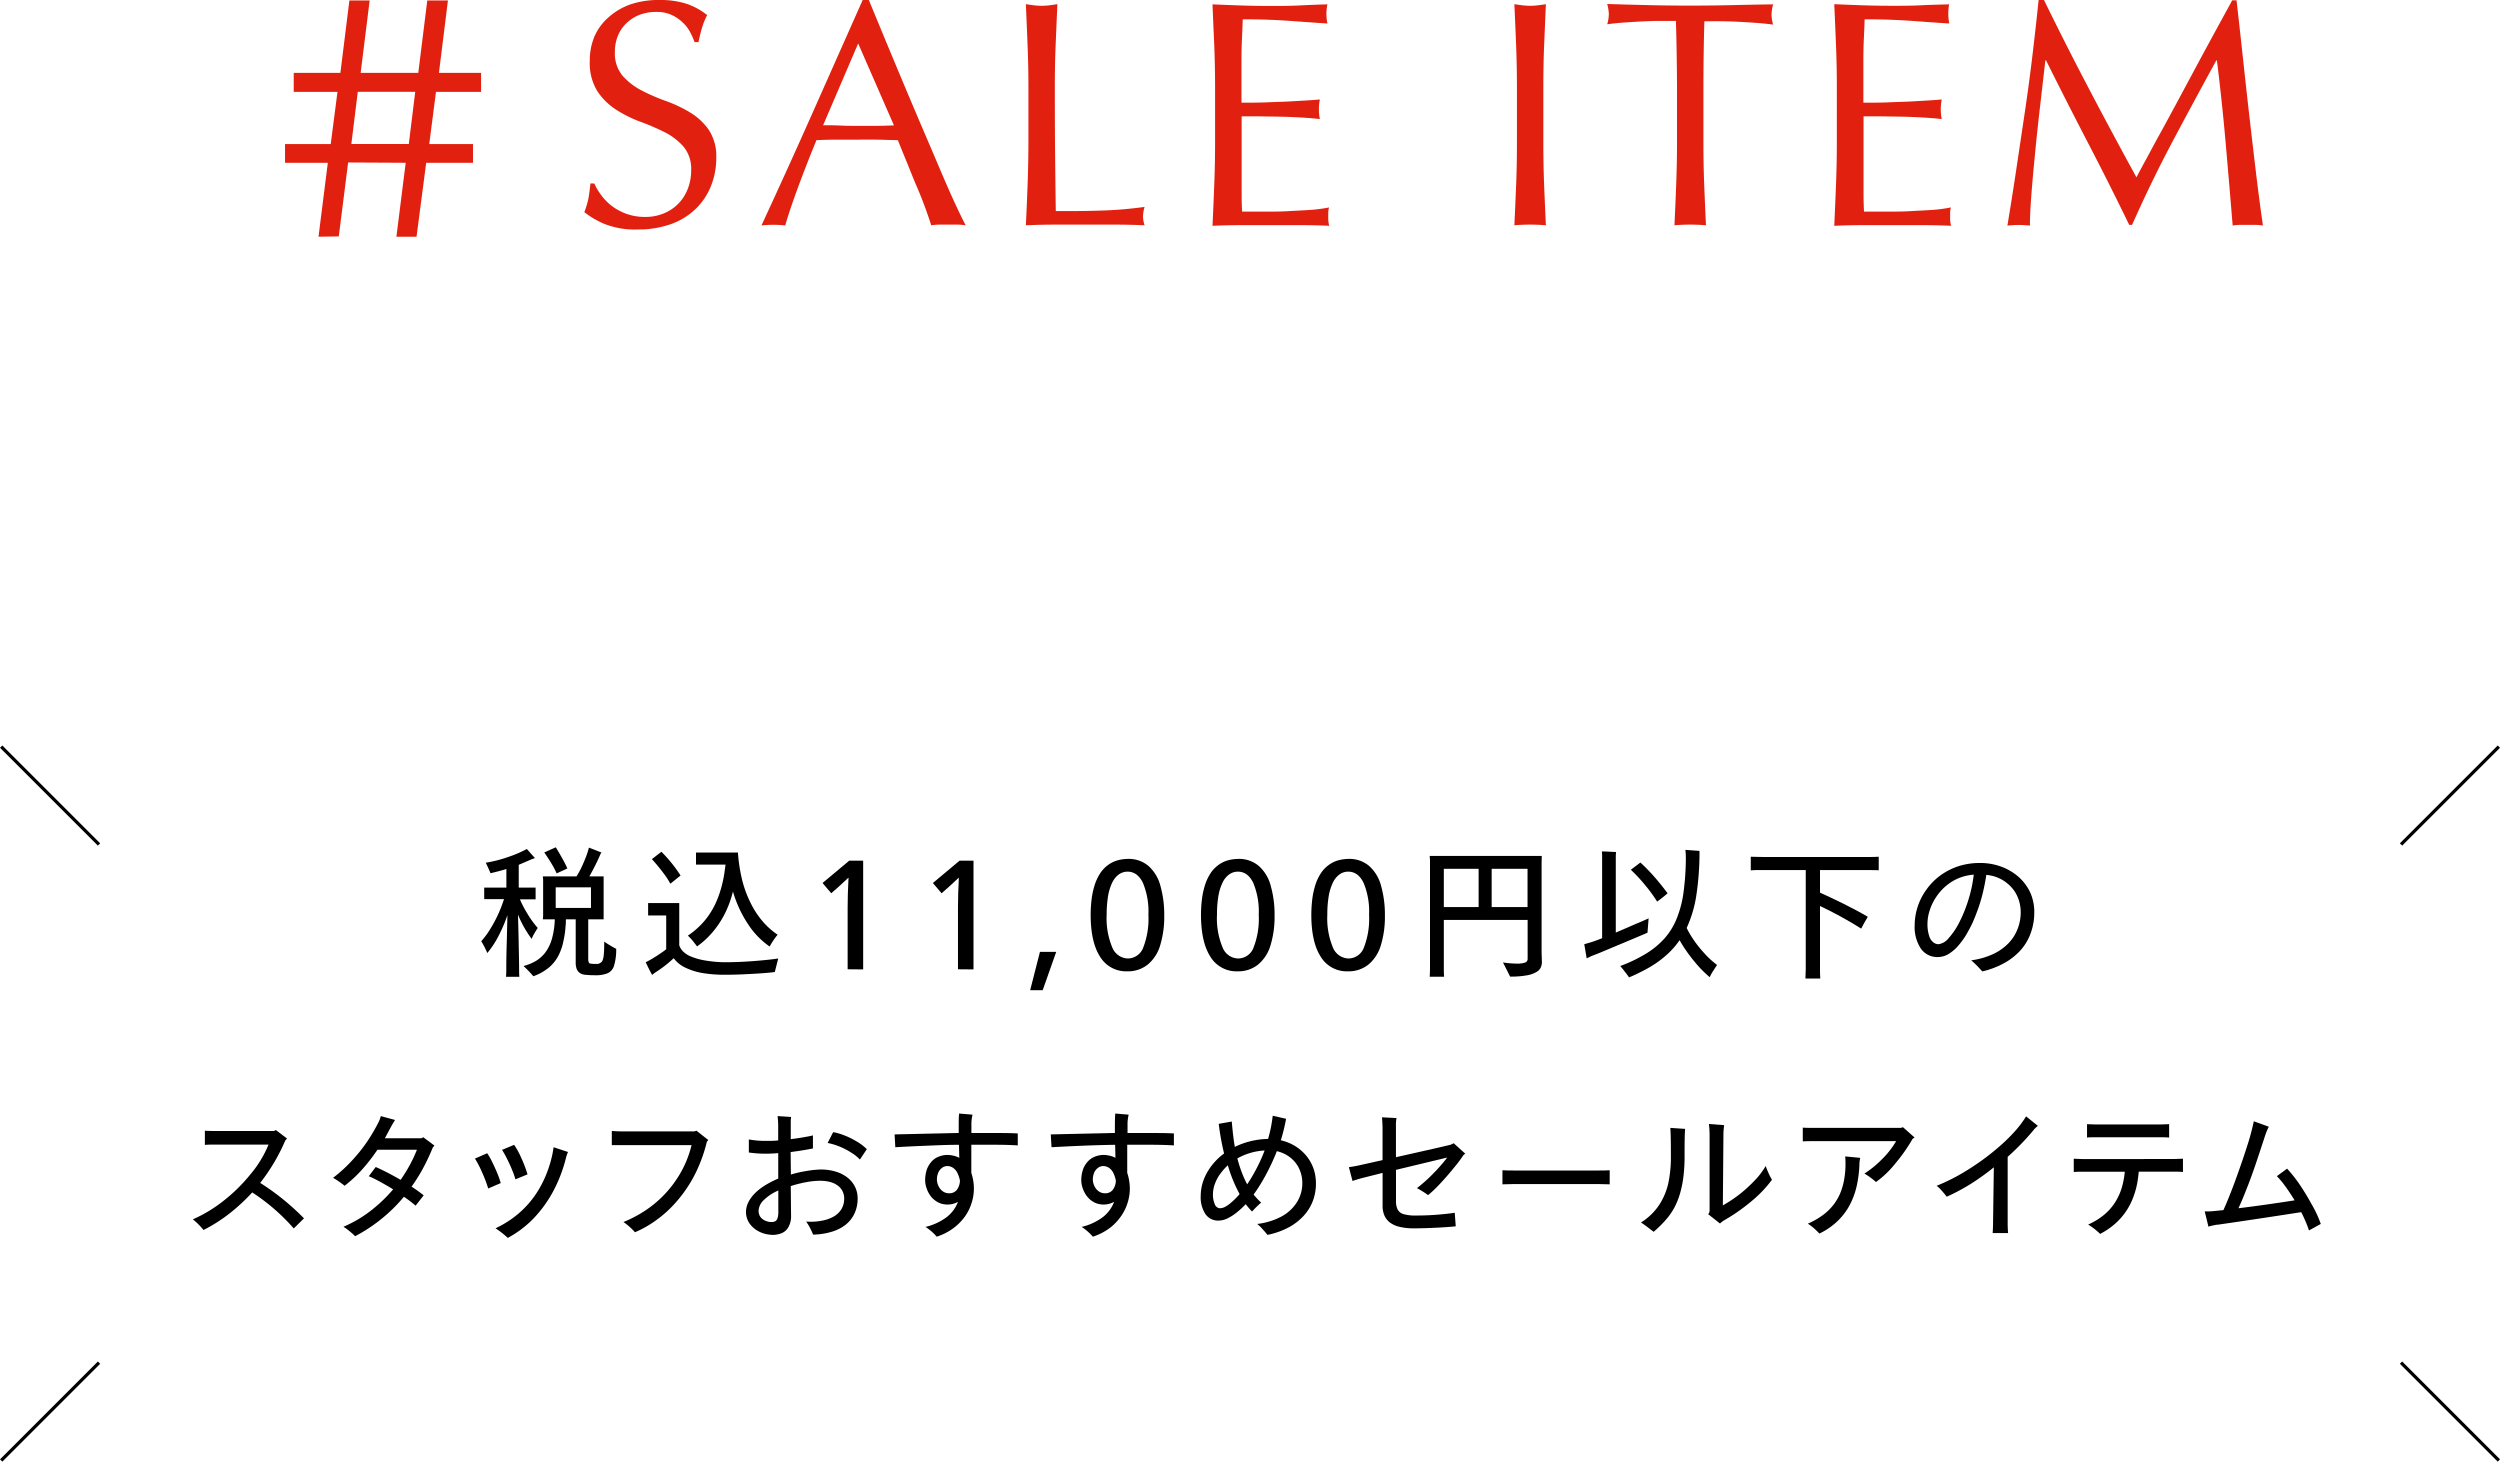 <svg xmlns="http://www.w3.org/2000/svg" viewBox="0 0 574.86 336.09"><defs><style>.cls-1{fill:#e1200f;}.cls-2{fill:none;stroke:#000;stroke-miterlimit:10;stroke-width:0.75px;}</style></defs><g id="レイヤー_2" data-name="レイヤー 2"><g id="design"><path class="cls-1" d="M73.24,54.43l2.14-17H65.54v-4.3H76.05l1.55-12H67.54V16.76H78.27L80.34.11H85L82.93,16.76H96.18L98.25.11H103l-2.07,16.65h9.69v4.37H100.25l-1.55,12h10.06v4.3H98l-2.22,17H91.15l2.14-17-13.24-.07-2.15,17ZM94,33.11l1.48-12H82.27l-1.48,12Z"/><path class="cls-1" d="M138.25,44.88a12.17,12.17,0,0,0,2.44,2.48,12.43,12.43,0,0,0,7.66,2.52,10.93,10.93,0,0,0,4.4-.86,9.89,9.89,0,0,0,3.33-2.29,10.21,10.21,0,0,0,2.11-3.4,11.82,11.82,0,0,0,.74-4.18,8,8,0,0,0-1.74-5.41,14.41,14.41,0,0,0-4.33-3.33A52.49,52.49,0,0,0,147.27,28a28.74,28.74,0,0,1-5.58-2.77,14.77,14.77,0,0,1-4.33-4.26,12.27,12.27,0,0,1-1.74-7,14.09,14.09,0,0,1,1.11-5.67A12.35,12.35,0,0,1,140,3.92,15.12,15.12,0,0,1,145,1a20.06,20.06,0,0,1,6.66-1,19.71,19.71,0,0,1,6.14.85,15.32,15.32,0,0,1,4.81,2.63,15.22,15.22,0,0,0-1.11,2.66c-.3.94-.59,2.12-.89,3.55h-.89a18.92,18.92,0,0,0-1-2.25A8.44,8.44,0,0,0,157,5.18a9.57,9.57,0,0,0-2.55-1.74,8.21,8.21,0,0,0-3.55-.7,10.62,10.62,0,0,0-3.81.66,9.29,9.29,0,0,0-3,1.89,8.4,8.4,0,0,0-2,2.92,9.6,9.6,0,0,0-.7,3.7,8.06,8.06,0,0,0,1.74,5.48,15,15,0,0,0,4.33,3.37,43.37,43.37,0,0,0,5.59,2.44,30.74,30.74,0,0,1,5.58,2.63,14.12,14.12,0,0,1,4.33,4,11,11,0,0,1,1.74,6.51,17.16,17.16,0,0,1-1.22,6.44,15,15,0,0,1-3.55,5.29,15.79,15.79,0,0,1-5.7,3.48,22.51,22.51,0,0,1-7.66,1.22,19.19,19.19,0,0,1-7.44-1.22,20.25,20.25,0,0,1-4.77-2.77,18.77,18.77,0,0,0,.93-3.07c.17-.92.33-2.09.48-3.52h.88A14.81,14.81,0,0,0,138.25,44.88Z"/><path class="cls-1" d="M222.05,51.8a13.66,13.66,0,0,0-2-.15h-3.92a13.66,13.66,0,0,0-2,.15q-.53-1.69-1.41-4.11c-.59-1.6-1.25-3.28-2-5s-1.44-3.53-2.18-5.33-1.44-3.51-2.08-5.14c-1.57,0-3.18-.09-4.81-.11s-3.25,0-4.88,0-3,0-4.51,0-3,.06-4.52.11q-2.37,5.78-4.29,11t-2.89,8.62a25,25,0,0,0-5.47,0q6-12.94,11.69-25.75T198.37,0h1.41l3.84,9.29q2.08,5,4.22,10.1t4.29,10.14q2.15,5,4,9.36t3.4,7.73Q221.09,50,222.05,51.8Zm-32.78-23c1.28,0,2.61,0,4,.07s2.72.07,4,.07,2.76,0,4.14,0,2.77-.06,4.15-.11L197.33,10Z"/><path class="cls-1" d="M236.29,10.54q-.18-4.69-.4-9.58c.64.1,1.26.19,1.85.26a15,15,0,0,0,1.77.11,15.05,15.05,0,0,0,1.78-.11c.59-.07,1.21-.16,1.85-.26-.15,3.26-.28,6.45-.41,9.58s-.18,6.33-.18,9.59q0,9.32.07,16.17t.15,12.24c3.5,0,6.86,0,10.06-.11a92.65,92.65,0,0,0,10.36-.85,8.93,8.93,0,0,0-.37,2.22,7.13,7.13,0,0,0,.37,2q-3.4-.15-6.8-.15H242.73q-3.28,0-6.84.15.23-4.59.4-9.32t.19-9.62V20.13C236.48,16.87,236.42,13.68,236.29,10.54Z"/><path class="cls-1" d="M279.21,10.43Q279,5.71,278.81,1q3.33.15,6.62.26c2.2.07,4.4.11,6.62.11s4.42,0,6.59-.11S303,1.06,305.23,1A11.16,11.16,0,0,0,305,3.18a11.16,11.16,0,0,0,.23,2.22c-1.58-.1-3-.19-4.33-.29l-4.15-.3c-1.45-.1-3-.19-4.77-.26s-3.8-.11-6.22-.11c-.05,1.58-.11,3.08-.18,4.51s-.11,3.06-.11,4.89,0,3.8,0,5.62,0,3.21,0,4.15c2.17,0,4.12,0,5.85-.08s3.3-.11,4.73-.18l4-.23c1.21-.07,2.36-.15,3.44-.25a12.26,12.26,0,0,0-.22,2.29,11.93,11.93,0,0,0,.22,2.22c-1.28-.15-2.77-.27-4.47-.37s-3.41-.16-5.11-.19l-4.81-.07-3.59,0c0,.45,0,.93,0,1.45s0,1.17,0,2v7.32q0,4.23,0,7t.12,4.14h5.18c1.87,0,3.71,0,5.51-.11s3.5-.17,5.1-.29a34,34,0,0,0,4.19-.56,5,5,0,0,0-.19,1.15c0,.42,0,.8,0,1.15a6.71,6.71,0,0,0,.23,1.92q-3.33-.15-6.63-.15H285.54q-3.33,0-6.73.15c.15-3.16.28-6.3.4-9.44s.19-6.32.19-9.58V20.05Q279.4,15.18,279.21,10.43Z"/><path class="cls-1" d="M348.63,10.54c-.13-3.13-.26-6.32-.41-9.58.64.1,1.26.19,1.85.26a15.05,15.05,0,0,0,1.78.11,15,15,0,0,0,1.77-.11c.59-.07,1.21-.16,1.85-.26-.15,3.26-.28,6.45-.41,9.58s-.18,6.33-.18,9.59V32.86q0,4.88.18,9.62c.13,3.15.26,6.26.41,9.32-1.13-.1-2.34-.15-3.62-.15s-2.5.05-3.63.15c.15-3.06.28-6.17.41-9.32s.18-6.37.18-9.62V20.13C348.81,16.87,348.75,13.68,348.63,10.54Z"/><path class="cls-1" d="M385.37,4.81c-1.29,0-2.63,0-4,0s-2.81.07-4.21.14-2.77.17-4.07.26-2.48.23-3.52.37a8.74,8.74,0,0,0,.37-2.36,10,10,0,0,0-.37-2.3q4.89.15,9.55.26t9.54.11q4.89,0,9.55-.11T407.72,1a10.2,10.2,0,0,0-.37,2.37,8.57,8.57,0,0,0,.37,2.29c-1-.14-2.21-.27-3.52-.37s-2.66-.18-4.07-.26-2.81-.12-4.22-.14-2.75,0-4,0q-.22,7.62-.22,15.32V32.86q0,4.88.18,9.62c.13,3.15.26,6.26.41,9.32-1.14-.1-2.34-.15-3.63-.15s-2.49.05-3.62.15q.22-4.59.4-9.32t.19-9.62V20.13Q385.59,12.44,385.37,4.81Z"/><path class="cls-1" d="M422.18,10.43c-.12-3.15-.26-6.31-.4-9.47,2.22.1,4.42.19,6.62.26s4.4.11,6.62.11,4.42,0,6.59-.11S446,1.06,448.19,1A11.93,11.93,0,0,0,448,3.18a11.93,11.93,0,0,0,.22,2.22c-1.58-.1-3-.19-4.33-.29l-4.14-.3c-1.45-.1-3.05-.19-4.77-.26s-3.8-.11-6.22-.11c-.05,1.58-.11,3.08-.18,4.51s-.11,3.06-.11,4.89,0,3.8,0,5.62,0,3.21,0,4.15c2.17,0,4.12,0,5.85-.08s3.3-.11,4.73-.18l4-.23c1.21-.07,2.36-.15,3.44-.25a11.48,11.48,0,0,0-.22,2.29,11.14,11.14,0,0,0,.22,2.22c-1.28-.15-2.77-.27-4.48-.37s-3.4-.16-5.1-.19l-4.81-.07-3.59,0c0,.45,0,.93,0,1.45s0,1.17,0,2v7.32q0,4.23,0,7c0,1.83.06,3.21.11,4.14h5.18c1.88,0,3.71,0,5.52-.11s3.5-.17,5.1-.29a33.53,33.53,0,0,0,4.18-.56,5,5,0,0,0-.18,1.15c0,.42,0,.8,0,1.15a7.13,7.13,0,0,0,.22,1.92c-2.22-.1-4.42-.15-6.62-.15H428.51c-2.22,0-4.47.05-6.73.15.14-3.16.28-6.3.4-9.44s.19-6.32.19-9.58V20.05Q422.37,15.18,422.18,10.43Z"/><path class="cls-1" d="M480.35,20.42q5.2,9.93,10.91,20.35c.49-.93,1.21-2.28,2.15-4s2-3.76,3.25-6,2.56-4.72,4-7.36l4.29-8q2.19-4.07,4.33-8c1.43-2.62,2.77-5.06,4-7.33h1q.81,7.11,1.52,13.73t1.44,13q.74,6.41,1.48,12.65t1.63,12.4a10.4,10.4,0,0,0-1.74-.15h-3.48a10.49,10.49,0,0,0-1.74.15q-.81-9.84-1.62-19.09t-2-18.87h-.15q-5.1,9.32-10,18.54t-9.36,19.27h-.66Q485.05,42.33,480.2,33t-9.73-19.13h-.15c-.35,3.06-.73,6.37-1.15,10s-.8,7.1-1.14,10.58-.65,6.76-.89,9.84-.37,5.62-.37,7.59a22.44,22.44,0,0,0-5.18,0q1-6,2-12.65t2-13.4q1-6.73,1.78-13.28T468.77,0H470Q475.14,10.52,480.35,20.42Z"/><path d="M119.1,210.3q.11,3.24.18,7.23c.06,2.67.09,4.53.09,5.59,0,.41,0,.91.06,1.49h-3.08c.05-.58.07-1.08.07-1.49,0-1,0-2.88.08-5.52s.12-5,.18-7.17a33.91,33.91,0,0,1-2.16,5,20.16,20.16,0,0,1-2.47,3.71,20,20,0,0,0-1.39-2.72,18,18,0,0,0,2.12-2.88,30.15,30.15,0,0,0,3.11-6.79h-3l-1.55,0V204.1l1.55,0h3.55v-4.28c-.49.16-1.11.34-1.86.53s-1.35.35-1.79.44c-.13-.36-.49-1.16-1.09-2.42a28.32,28.32,0,0,0,5-1.26,27.6,27.6,0,0,0,4.45-1.89c.64.73,1.26,1.43,1.86,2.09l-.73.26c-.86.38-1.88.81-3,1.29v5.24h2.32l1.56,0v2.69l-1.56,0h-2.05a24,24,0,0,0,1.69,3.25,21.87,21.87,0,0,0,2.41,3.34c-.24.36-.51.79-.81,1.31a6.82,6.82,0,0,0-.58,1.21A25.24,25.24,0,0,1,119.1,210.3Zm19.84,6.22a23.53,23.53,0,0,0,2.75,1.66,12.67,12.67,0,0,1-.53,4,2.77,2.77,0,0,1-1.46,1.62,7.12,7.12,0,0,1-2.85.45,20.71,20.71,0,0,1-2.21-.1,2.51,2.51,0,0,1-1.46-.53,2.2,2.2,0,0,1-.6-.89,4.38,4.38,0,0,1-.2-1.46q0-.49,0-9.87h-2.26c0,.49,0,1-.08,1.64a17.76,17.76,0,0,1-.2,1.87c-.1.64-.25,1.37-.44,2.19a13.09,13.09,0,0,1-1,2.66,9,9,0,0,1-2.1,2.65,11.72,11.72,0,0,1-3.66,2.07,26.41,26.41,0,0,0-2.26-2.35,11,11,0,0,0,2.89-1.19,7.94,7.94,0,0,0,2.18-2,9.9,9.9,0,0,0,1.48-3.13,18.52,18.52,0,0,0,.64-4.41h-2.75a8.33,8.33,0,0,0,.07-1v-7.88a7.43,7.43,0,0,0-.07-1h7.75a22.09,22.09,0,0,0,1.72-3.39,19.87,19.87,0,0,0,1.13-3.23l2.88,1.13-.23.36c-.29.71-.67,1.55-1.16,2.52s-.95,1.84-1.39,2.61h3.28l0,1v7.88l0,1h-3.54v9.14q0,.79.36,1a5.33,5.33,0,0,0,1.39.1,1.55,1.55,0,0,0,1.49-.66,4.29,4.29,0,0,0,.33-1.42C138.91,218.86,138.94,217.87,138.94,216.52Zm-8.48-16.82L128,200.83a22,22,0,0,0-1.31-2.46c-.57-.92-1.08-1.71-1.54-2.35l2.65-1.19c.44.71.92,1.53,1.45,2.47S130.15,199,130.46,199.7Zm5.43,4.34h-8.11v4.73h8.11Z"/><path d="M166.7,221.26q3,0,6.47-.26t5.78-.6l-.79,3.11c-.64.09-1.56.18-2.75.27s-2.63.17-4.29.25-3.19.11-4.56.11a30.86,30.86,0,0,1-4.8-.36,14.7,14.7,0,0,1-4.07-1.23,7.1,7.1,0,0,1-2.78-2.22,27.55,27.55,0,0,1-4.18,3.25l-.79.59c-.13-.24-.36-.67-.68-1.3s-.58-1.17-.78-1.61c.15-.07.49-.24,1-.53s1.26-.74,1.92-1.18,1.26-.85,1.79-1.27V210.5h-3l-1.16,0v-2.85l1.16,0h6l0,1.13v8.58a3.53,3.53,0,0,0,.83,1.37,5.57,5.57,0,0,0,1.89,1.23,14.82,14.82,0,0,0,3.21.89A27.55,27.55,0,0,0,166.7,221.26Zm-10.21-19.94-2.35,1.89a16.73,16.73,0,0,0-1.16-1.87,44.61,44.61,0,0,0-3.08-3.79l2.19-1.69a32.12,32.12,0,0,1,4.4,5.46Zm1.69,13.81a16.79,16.79,0,0,0,2.5-2,16.2,16.2,0,0,0,2.14-2.45,18.6,18.6,0,0,0,1.71-2.93,23,23,0,0,0,1.27-3.46,27.66,27.66,0,0,0,.75-3.4c.14-1,.23-1.71.28-2.08h-5.4l-1.39,0v-2.78l1.39,0h8.25a37.76,37.76,0,0,0,1,6.43,26,26,0,0,0,2,5.33,19.74,19.74,0,0,0,2.75,4.14,16.72,16.72,0,0,0,3.38,3,16.77,16.77,0,0,0-1.83,2.72,18.58,18.58,0,0,1-4.93-5.08,27.35,27.35,0,0,1-3.51-7.57,25.64,25.64,0,0,1-1.41,4.12,21.54,21.54,0,0,1-2,3.56,20.29,20.29,0,0,1-2.35,2.83,18.08,18.08,0,0,1-2.5,2.11c-.24-.33-.58-.77-1-1.3S158.47,215.46,158.18,215.13Z"/><path d="M194.91,222.88v-14.3q0-2.76.2-6.73h-.06c-1.28,1.22-2.16,2-2.62,2.42l-1.29,1.13-2-2.36,6.13-5.13h3.21v25Z"/><path d="M220.28,222.88v-14.3q0-2.76.2-6.73h-.06c-1.28,1.22-2.16,2-2.62,2.42l-1.29,1.13-2-2.36,6.13-5.13h3.21v25Z"/><path d="M236.88,227.69l2.25-8.81h3.74l-3.11,8.81Z"/><path d="M267.71,210.63a22.3,22.3,0,0,1-.91,6.66,9.06,9.06,0,0,1-2.85,4.48,7.23,7.23,0,0,1-4.72,1.58,7,7,0,0,1-6.29-3.38c-1.44-2.25-2.15-5.48-2.15-9.67a31.42,31.42,0,0,1,.18-3.18,18.29,18.29,0,0,1,.68-3.4,11.21,11.21,0,0,1,1.31-2.88,7.28,7.28,0,0,1,1.92-2,6.64,6.64,0,0,1,2.3-1.06,9.39,9.39,0,0,1,2.19-.28,7,7,0,0,1,4.7,1.61,9.23,9.23,0,0,1,2.76,4.58A24.59,24.59,0,0,1,267.71,210.63Zm-3.64-.27a17.16,17.16,0,0,0-1.26-7.35q-1.26-2.58-3.54-2.58a3.45,3.45,0,0,0-2,.64,5,5,0,0,0-1.54,1.92,11.57,11.57,0,0,0-.95,3.13,26.51,26.51,0,0,0-.31,4.21,17.36,17.36,0,0,0,1.28,7.5,4,4,0,0,0,3.62,2.57,3.82,3.82,0,0,0,3.53-2.57A18.21,18.21,0,0,0,264.07,210.36Z"/><path d="M293.08,210.63a22.3,22.3,0,0,1-.91,6.66,9.06,9.06,0,0,1-2.85,4.48,7.23,7.23,0,0,1-4.72,1.58,7,7,0,0,1-6.29-3.38c-1.44-2.25-2.15-5.48-2.15-9.67a31.42,31.42,0,0,1,.18-3.18,18.29,18.29,0,0,1,.68-3.4,11.21,11.21,0,0,1,1.31-2.88,7.28,7.28,0,0,1,1.92-2,6.64,6.64,0,0,1,2.3-1.06,9.37,9.37,0,0,1,2.18-.28,7,7,0,0,1,4.71,1.61,9.23,9.23,0,0,1,2.76,4.58A24.59,24.59,0,0,1,293.08,210.63Zm-3.64-.27a17.16,17.16,0,0,0-1.26-7.35q-1.26-2.58-3.54-2.58a3.43,3.43,0,0,0-2,.64,5,5,0,0,0-1.54,1.92,11.57,11.57,0,0,0-.95,3.13,25.39,25.39,0,0,0-.31,4.21,17.21,17.21,0,0,0,1.28,7.5,3.94,3.94,0,0,0,3.62,2.57,3.82,3.82,0,0,0,3.53-2.57A18.21,18.21,0,0,0,289.44,210.36Z"/><path d="M318.45,210.63a22.3,22.3,0,0,1-.91,6.66,9.06,9.06,0,0,1-2.85,4.48,7.23,7.23,0,0,1-4.72,1.58,7,7,0,0,1-6.29-3.38c-1.44-2.25-2.15-5.48-2.15-9.67a31.42,31.42,0,0,1,.18-3.18,18.29,18.29,0,0,1,.68-3.4,10.88,10.88,0,0,1,1.31-2.88,7.28,7.28,0,0,1,1.92-2,6.64,6.64,0,0,1,2.3-1.06,9.37,9.37,0,0,1,2.18-.28,7,7,0,0,1,4.71,1.61,9.23,9.23,0,0,1,2.76,4.58A24.59,24.59,0,0,1,318.45,210.63Zm-3.64-.27a17.16,17.16,0,0,0-1.26-7.35q-1.26-2.58-3.54-2.58a3.43,3.43,0,0,0-2,.64,5,5,0,0,0-1.54,1.92,11.57,11.57,0,0,0-.95,3.13,25.39,25.39,0,0,0-.31,4.21,17.38,17.38,0,0,0,1.27,7.5,4,4,0,0,0,3.63,2.57,3.82,3.82,0,0,0,3.53-2.57A18.21,18.21,0,0,0,314.81,210.36Z"/><path d="M354.48,198.51V219l.07,2.21a3.11,3.11,0,0,1-.25,1.23,2.33,2.33,0,0,1-1,1.06,6.37,6.37,0,0,1-2.13.76,20.17,20.17,0,0,1-3.94.3c-.2-.44-.75-1.52-1.63-3.25a22.8,22.8,0,0,0,3.21.27,5.69,5.69,0,0,0,1.83-.23.86.86,0,0,0,.63-.86v-8.95H332v11.1c0,.55,0,1.2.07,1.95h-3.32c.05-.75.07-1.4.07-1.95V197.81l-.07-1h25.77ZM332,199.77v8.81h8v-8.81Zm11,8.81h8.25v-8.81h-8.25Z"/><path d="M379.09,211.16l-.26,3.31c-1.59.69-3.78,1.61-6.58,2.78s-4.72,2-5.78,2.39a6.25,6.25,0,0,0-.79.33l-.83.4-.56-3.25,1.79-.53c.55-.18,1.32-.46,2.32-.86V197.05c0-.4,0-.82-.07-1.26.37,0,.94,0,1.69.05l1.59.08a9.36,9.36,0,0,0-.07,1.16v17.36q2.35-1,4.62-2C377.67,211.82,378.65,211.38,379.09,211.16Zm8.75,2.22a21,21,0,0,0,1.55,2.66,27,27,0,0,0,2.55,3.2,20.44,20.44,0,0,0,2.89,2.65c-.31.44-.65,1-1,1.52a9.8,9.8,0,0,0-.69,1.29,26.64,26.64,0,0,1-3.63-3.74,33.38,33.38,0,0,1-3.3-4.77,18.75,18.75,0,0,1-3.32,3.68,23.59,23.59,0,0,1-4.18,2.88q-2.2,1.2-4.12,2c-.2-.31-.51-.73-.93-1.27s-.78-1-1.09-1.35a34,34,0,0,0,6-2.89,19.17,19.17,0,0,0,4.17-3.45,15.7,15.7,0,0,0,2.67-4.24A24.9,24.9,0,0,0,387,206a60.16,60.16,0,0,0,.65-8.58c0-.4,0-1.06-.1-2l3.24.24,0,1a66.21,66.21,0,0,1-.79,9.62A28.09,28.09,0,0,1,387.84,213.38Zm-6.79-6.06a34,34,0,0,0-2.88-3.93A35,35,0,0,0,375,200l2.19-1.66c.59.51,1.31,1.22,2.16,2.12s1.65,1.83,2.41,2.77,1.31,1.66,1.69,2.17C382.71,206.07,381.91,206.7,381.05,207.32Z"/><path d="M429,200.06h-10.5v5.2q2.25,1,5.4,2.55c2.09,1.06,4,2.06,5.59,3-.48.8-1,1.7-1.52,2.72-1.35-.86-2.9-1.78-4.67-2.75s-3.37-1.79-4.8-2.45V223c0,.53,0,1.19.06,2h-3.41c0-.8.07-1.46.07-2V200.06h-9.64c-1.46,0-2.46,0-3,.07V197c.55,0,1.55.06,3,.06H429c1.43,0,2.42,0,3-.06v3.11C431.43,200.09,430.44,200.06,429,200.06Z"/><path d="M455.4,198.44a13.82,13.82,0,0,1,4.54.76,12.68,12.68,0,0,1,4,2.25,11.07,11.07,0,0,1,2.83,3.63,10.78,10.78,0,0,1,1,4.75,13.67,13.67,0,0,1-.78,4.62,11.85,11.85,0,0,1-2.33,4,14.46,14.46,0,0,1-3.79,3,19.2,19.2,0,0,1-5.05,1.92,1.12,1.12,0,0,1-.14-.15c-.06-.08-.34-.37-.82-.89a20.87,20.87,0,0,0-1.59-1.51,17.54,17.54,0,0,0,5-1.42,11.94,11.94,0,0,0,3.58-2.52,9.89,9.89,0,0,0,2.1-3.31,10.42,10.42,0,0,0,.7-3.78,9,9,0,0,0-.36-2.55,8.37,8.37,0,0,0-1-2.22,8.7,8.7,0,0,0-6.56-3.84c0,.2-.08.57-.17,1.13s-.27,1.44-.54,2.66a36.54,36.54,0,0,1-1.11,3.83c-.47,1.32-.9,2.42-1.29,3.28s-.86,1.74-1.38,2.65a17.38,17.38,0,0,1-1.87,2.63,9.33,9.33,0,0,1-2.3,2,4.87,4.87,0,0,1-2.47.71,4.6,4.6,0,0,1-3.91-1.94,9.06,9.06,0,0,1-1.42-5.45,13.71,13.71,0,0,1,.63-4,14,14,0,0,1,2.05-4.09,14.19,14.19,0,0,1,3.36-3.38,15.2,15.2,0,0,1,4.21-2.09A16.25,16.25,0,0,1,455.4,198.44Zm-9.7,18.68a3.58,3.58,0,0,0,2.37-1.39,16.5,16.5,0,0,0,2.51-3.74,31.79,31.79,0,0,0,2.09-5.24,31.08,31.08,0,0,0,1.18-5.63,11.48,11.48,0,0,0-3,.63,10.87,10.87,0,0,0-2.93,1.61,11.45,11.45,0,0,0-2.5,2.6,12,12,0,0,0-1.64,3.21,10.17,10.17,0,0,0-.57,3.25,8.58,8.58,0,0,0,.39,2.78,2.85,2.85,0,0,0,1,1.52A2,2,0,0,0,445.7,217.12Z"/><path d="M59.83,272a56.33,56.33,0,0,1,10.07,8.15l-2.35,2.32A46.31,46.31,0,0,0,58,274.19a43.22,43.22,0,0,1-5.2,4.82,36.33,36.33,0,0,1-6,3.82,16.58,16.58,0,0,0-2.45-2.45,32.49,32.49,0,0,0,6.94-4.17A38.56,38.56,0,0,0,57.61,270a25.68,25.68,0,0,0,4.14-6.81H49.56c-.79,0-1.61,0-2.45.07V260c.84.05,1.66.07,2.45.07H63l.43-.23L66,261.8l-.39.43A43.85,43.85,0,0,1,59.83,272Z"/><path d="M99.91,263.43a2,2,0,0,0-.43.52q-.7,1.73-1.56,3.45c-.58,1.15-1.15,2.19-1.72,3.11s-1.1,1.71-1.56,2.35c1.13.73,2,1.38,2.78,2l-1.85,2.38a28,28,0,0,0-2.69-2.05,36.94,36.94,0,0,1-11.22,9.07,13.19,13.19,0,0,0-1.31-1.17,10.66,10.66,0,0,0-1.38-1,28.29,28.29,0,0,0,6.18-3.61,34.33,34.33,0,0,0,5.25-5c-.93-.57-1.9-1.13-2.91-1.69s-1.91-1-2.69-1.32l1.59-2.12c.62.26,1.4.63,2.35,1.11s2.08,1.09,3.38,1.84a34.8,34.8,0,0,0,2.12-3.43,31.87,31.87,0,0,0,1.63-3.49H86.79a42.47,42.47,0,0,1-3.64,4.67,29.15,29.15,0,0,1-3.91,3.61,20.17,20.17,0,0,0-2.65-1.83,32.51,32.51,0,0,0,2.55-2.15,38.26,38.26,0,0,0,2.9-3.05,34.48,34.48,0,0,0,2.81-3.77A39.9,39.9,0,0,0,87,258.13a6.24,6.24,0,0,0,.56-1.49l3.28.89c-.09.13-.24.38-.45.73s-.33.57-.38.66c-.55,1-1.06,2-1.52,2.82h8.41l.43-.24Z"/><path d="M112.26,273.29a29.48,29.48,0,0,0-1.42-3.74,22.53,22.53,0,0,0-1.63-3.14l2.82-1.23a15.16,15.16,0,0,1,1.17,2.07c.46.92.85,1.8,1.2,2.65a18.52,18.52,0,0,1,.74,2.14Zm4.51,11.36a22,22,0,0,0-2.82-2.21,23.87,23.87,0,0,0,5.27-3.38,22.11,22.11,0,0,0,3.87-4.29,25,25,0,0,0,2.53-4.75,27.11,27.11,0,0,0,1.48-5l.2-1.22,3.31,1.09a8.72,8.72,0,0,0-.46,1.33,33.3,33.3,0,0,1-3,7.81,28.54,28.54,0,0,1-4.5,6.18A24.46,24.46,0,0,1,116.77,284.65Zm1.75-13.47a17.75,17.75,0,0,0-.7-2c-.33-.84-.74-1.74-1.22-2.7a20.31,20.31,0,0,0-1.16-2.07l2.78-1.16a17.32,17.32,0,0,1,1.64,3,28.33,28.33,0,0,1,1.44,3.79Z"/><path d="M160.15,260l2.72,2.15-.33.37a34.4,34.4,0,0,1-1.91,5.73,30,30,0,0,1-2.78,5.08,30.61,30.61,0,0,1-3.38,4.16,27.4,27.4,0,0,1-3.94,3.34,24.71,24.71,0,0,1-4.52,2.52,14.29,14.29,0,0,0-2.65-2.35,29.28,29.28,0,0,0,3.81-1.89,25.63,25.63,0,0,0,9.85-10.4,24.15,24.15,0,0,0,2-5.4H142.9l-2.22,0v-3.25c1.06.07,1.8.1,2.22.1h16.76Z"/><path d="M188.7,268.92a11.76,11.76,0,0,1,3.51.5,8,8,0,0,1,2.7,1.39,6.21,6.21,0,0,1,1.71,2.12,6,6,0,0,1,.59,2.65,8.11,8.11,0,0,1-.69,3.38,7.19,7.19,0,0,1-2,2.6,9.59,9.59,0,0,1-3.25,1.67,15.71,15.71,0,0,1-4.3.66,15.3,15.3,0,0,0-1.59-3,13.63,13.63,0,0,0,3.62-.2,8.72,8.72,0,0,0,2.79-1,5,5,0,0,0,1.74-1.74,4.73,4.73,0,0,0,.59-2.34,3.83,3.83,0,0,0-.36-1.65,3.57,3.57,0,0,0-1.08-1.31,5.1,5.1,0,0,0-1.75-.85,9,9,0,0,0-2.37-.29,18,18,0,0,0-3.22.33,28.19,28.19,0,0,0-3.51.89l.07,6.82a5,5,0,0,1-.65,2.69,3.14,3.14,0,0,1-1.64,1.37,5.67,5.67,0,0,1-1.85.35,8.88,8.88,0,0,1-1.51-.17,6.58,6.58,0,0,1-1.93-.72,5.67,5.67,0,0,1-1.71-1.41,4.46,4.46,0,0,1-.88-1.63,5.43,5.43,0,0,1-.2-1.27,5.25,5.25,0,0,1,.58-2.37,8,8,0,0,1,1.61-2.13,12.89,12.89,0,0,1,2.42-1.83,22.44,22.44,0,0,1,2.81-1.42c0-1.26,0-3.21,0-5.86-.91.09-1.88.13-2.92.13a25.81,25.81,0,0,1-3.84-.27v-3a21.39,21.39,0,0,0,4,.33c.88,0,1.8,0,2.75-.1v-2.88a20.27,20.27,0,0,0-.14-2.72l3.12.2a6.55,6.55,0,0,0-.09.91c0,.54,0,1,0,1.34l0,2.85c.9-.11,1.82-.24,2.75-.4s1.71-.3,2.35-.46l0,3c-1.1.22-2.15.4-3.13.55l-2,.28.06,5.17a27.08,27.08,0,0,1,3.6-.82A22.47,22.47,0,0,1,188.7,268.92ZM177.38,281a1.94,1.94,0,0,0,.84-.16,1.21,1.21,0,0,0,.55-.65,5.08,5.08,0,0,0,.2-1.71l0-4.73a10.74,10.74,0,0,0-3.31,2.17,3.61,3.61,0,0,0-1.23,2.5,2.77,2.77,0,0,0,.17.93,2,2,0,0,0,.56.82,3,3,0,0,0,1,.6A3.51,3.51,0,0,0,177.38,281Zm14.2-20.67a13.5,13.5,0,0,1,2.27.63,17.77,17.77,0,0,1,3,1.43,12.08,12.08,0,0,1,2.47,1.85l-1.59,2.39a9.58,9.58,0,0,0-2.1-1.66,15.91,15.91,0,0,0-2.92-1.46,14.46,14.46,0,0,0-2.4-.69Z"/><path d="M228.15,263.23l-4.8,0v6.46a11.65,11.65,0,0,1,.43,1.74,11.16,11.16,0,0,1,.16,1.87,10.77,10.77,0,0,1-.58,3.48,10.64,10.64,0,0,1-1.52,3,12.32,12.32,0,0,1-2.05,2.19,13,13,0,0,1-2.27,1.51,14.52,14.52,0,0,1-2.12.89,12.11,12.11,0,0,0-2.59-2.25,13,13,0,0,0,5-2.35,8,8,0,0,0,2.47-3.41,5,5,0,0,1-3.66.46,4.29,4.29,0,0,1-1.34-.6,5.34,5.34,0,0,1-1.23-1.12,6.23,6.23,0,0,1-.94-1.74,5.86,5.86,0,0,1-.38-2,8.29,8.29,0,0,1,.26-2,5.29,5.29,0,0,1,1-2,4.27,4.27,0,0,1,1.77-1.36,5.48,5.48,0,0,1,2.07-.43,6.24,6.24,0,0,1,1.47.19,5,5,0,0,1,1.28.48l-.07-3c-2.63,0-5.26.12-7.91.23s-4.9.22-6.73.33l-.16-2.95,14.74-.33,0-1.26c0-1.41,0-2.48.1-3.21l3.08.26a9,9,0,0,0-.26,2.22v2l4.53,0c2.48,0,4.52,0,6.13.1l0,2.75Q231.63,263.22,228.15,263.23Zm-9.87,11.16a2.16,2.16,0,0,0,1.71-.75,3.64,3.64,0,0,0,.74-2.17,6.56,6.56,0,0,0-.55-1.69,3,3,0,0,0-1-1.22,2.33,2.33,0,0,0-1.35-.43,2,2,0,0,0-1.3.48,2.71,2.71,0,0,0-.84,1.19,4,4,0,0,0-.25,1.34,3.48,3.48,0,0,0,.4,1.66,3,3,0,0,0,1,1.17A2.47,2.47,0,0,0,218.28,274.39Z"/><path d="M264,263.23l-4.8,0v6.46a10.54,10.54,0,0,1,.43,1.74,11.2,11.2,0,0,1,.17,1.87,11,11,0,0,1-.58,3.48,10.93,10.93,0,0,1-1.53,3,12.32,12.32,0,0,1-2,2.19,13,13,0,0,1-2.27,1.51,14.08,14.08,0,0,1-2.12.89,12.34,12.34,0,0,0-2.58-2.25,13.12,13.12,0,0,0,5-2.35,8,8,0,0,0,2.46-3.41,5.15,5.15,0,0,1-2.45.62,5.24,5.24,0,0,1-1.21-.16,4.29,4.29,0,0,1-1.34-.6,5.11,5.11,0,0,1-1.22-1.12,6.24,6.24,0,0,1-.95-1.74,5.86,5.86,0,0,1-.38-2,7.85,7.85,0,0,1,.27-2,5.12,5.12,0,0,1,1-2,4.4,4.4,0,0,1,1.77-1.36,5.56,5.56,0,0,1,2.07-.43,6.32,6.32,0,0,1,1.48.19,5,5,0,0,1,1.27.48l-.07-3q-3.93.06-7.91.23t-6.72.33l-.17-2.95,14.74-.33,0-1.26q0-2.12.09-3.21l3.08.26a9.5,9.5,0,0,0-.26,2.22v2l4.54,0c2.47,0,4.51,0,6.12.1l0,2.75Q267.44,263.22,264,263.23Zm-9.87,11.16a2.14,2.14,0,0,0,1.71-.75,3.57,3.57,0,0,0,.74-2.17,7,7,0,0,0-.54-1.69,3.07,3.07,0,0,0-1-1.22,2.36,2.36,0,0,0-1.36-.43,2,2,0,0,0-1.29.48,2.65,2.65,0,0,0-.85,1.19,4.25,4.25,0,0,0-.25,1.34,3.6,3.6,0,0,0,.4,1.66,3,3,0,0,0,1,1.17A2.49,2.49,0,0,0,254.08,274.39Z"/><path d="M294.52,262.2a12.07,12.07,0,0,1,1.77.56,10.47,10.47,0,0,1,3.93,2.82,9.47,9.47,0,0,1,1.39,2.12,9.07,9.07,0,0,1,.78,2.32,11.43,11.43,0,0,1-.46,6,10.6,10.6,0,0,1-2.11,3.49,13,13,0,0,1-3.54,2.74,17.6,17.6,0,0,1-4.84,1.7c-.28-.37-.67-.83-1.16-1.36a9.9,9.9,0,0,0-1.19-1.15,15.59,15.59,0,0,0,5.38-1.61,9.49,9.49,0,0,0,3.68-3.28,8.15,8.15,0,0,0,1.31-4.49,7.7,7.7,0,0,0-.45-2.66,7.12,7.12,0,0,0-1.24-2.19,7.52,7.52,0,0,0-1.87-1.59,7.73,7.73,0,0,0-2.3-.91,48,48,0,0,1-2.44,5.28,39.55,39.55,0,0,1-2.9,4.69,16.69,16.69,0,0,0,1.73,1.85,23.08,23.08,0,0,0-2.09,2.06c-.42-.44-.91-1-1.46-1.69a21.13,21.13,0,0,1-2,1.85,11.32,11.32,0,0,1-2.12,1.38,4.87,4.87,0,0,1-2.13.54,3.5,3.5,0,0,1-3-1.49,7,7,0,0,1-1.09-4.2,10.57,10.57,0,0,1,.56-3.36,12.48,12.48,0,0,1,1.76-3.33,14,14,0,0,1,3.05-3.05,58.17,58.17,0,0,1-1.23-6.82l3-.53q.3,3.54.7,5.83a18.18,18.18,0,0,1,7.65-1.83,31,31,0,0,0,1.06-5.33l3.08.7A43.29,43.29,0,0,1,294.52,262.2Zm-14,15.63a2.73,2.73,0,0,0,1.06-.26,7.15,7.15,0,0,0,1.46-1,16.34,16.34,0,0,0,2-2,33.76,33.76,0,0,1-1.49-3.13,33.32,33.32,0,0,1-1.22-3.49,13.19,13.19,0,0,0-1.57,1.74,9,9,0,0,0-1.33,2.35,6.71,6.71,0,0,0-.51,2.43,5.41,5.41,0,0,0,.43,2.47A1.32,1.32,0,0,0,280.51,277.83Zm4-11.46a32,32,0,0,0,1,3.15,23.54,23.54,0,0,0,1.26,2.81,38,38,0,0,0,2.19-3.71,35.74,35.74,0,0,0,1.82-4.07A14.25,14.25,0,0,0,284.52,266.37Z"/><path d="M325.82,273.2a33.9,33.9,0,0,0,3.53-3.13,39.27,39.27,0,0,0,3.43-3.9L321,269v7.12a4.41,4.41,0,0,0,.38,2,2.24,2.24,0,0,0,1.31,1.05,10,10,0,0,0,3.05.33c1.72,0,3.36-.07,4.93-.2s2.85-.28,3.84-.43l.23,3.11c-.92.11-2.38.22-4.35.32s-3.76.15-5.35.15a13.36,13.36,0,0,1-3.23-.35,5.93,5.93,0,0,1-2.22-1,4.15,4.15,0,0,1-1.26-1.62,5.59,5.59,0,0,1-.41-2.19v-7.59l-4.6,1.16c-.56.14-1.33.37-2.32.7l-.83-3.18a30,30,0,0,0,3-.56l4.74-1.06v-7.06c0-.88-.05-1.81-.13-2.78l3.34.17a9.55,9.55,0,0,0-.13,2v7q10.64-2.38,12.62-2.88l.66-.33,2.65,2.39-.43.36a30.2,30.2,0,0,1-2.19,2.92c-1.14,1.41-2.25,2.67-3.31,3.79a26.39,26.39,0,0,1-2.61,2.47A23.83,23.83,0,0,0,325.82,273.2Z"/><path d="M370.14,269.09v3.24l-2.49-.06H348l-2.52.06v-3.24q.79.06,2.52.06h19.64Q369.41,269.15,370.14,269.09Z"/><path d="M384.21,265.61q0-4.83-.13-6.26l3.41.23q-.14,1.07-.13,6.26a39.66,39.66,0,0,1-.26,4.69,25.28,25.28,0,0,1-.77,3.84A17.06,17.06,0,0,1,385,277.7a15.39,15.39,0,0,1-2.14,3,28.41,28.41,0,0,1-2.61,2.55l-1.49-1.14c-.6-.45-1.08-.79-1.43-1a13.79,13.79,0,0,0,4.16-4,15.29,15.29,0,0,0,2.12-5A29.28,29.28,0,0,0,384.21,265.61Zm21.8,2.52c.17.48.4,1.05.69,1.69a10.71,10.71,0,0,0,.76,1.45,27.7,27.7,0,0,1-4.57,4.82,42.67,42.67,0,0,1-6.39,4.49,6,6,0,0,0-1,.76l-2.72-2.15a1.24,1.24,0,0,0,.33-.79V261.07a21,21,0,0,0-.16-2.61l3.51.26a16,16,0,0,0-.17,2.55l-.13,15.9a31.64,31.64,0,0,0,3.31-2.15,30.2,30.2,0,0,0,3.71-3.27A17.28,17.28,0,0,0,406,268.13Z"/><path d="M437.57,259.19l2.68,2.38-.46.3a38.62,38.62,0,0,1-4,5.7,22.15,22.15,0,0,1-4.42,4.23,17.82,17.82,0,0,0-2.65-1.95,23.12,23.12,0,0,0,4.07-3.33A19.5,19.5,0,0,0,436,262.4H417q-1.92,0-2.46.06v-3.17q.54.06,2.46.06h20.1Zm-13.21,8.38c0-.49,0-1-.07-1.66l3.44.33c-.08.49-.14.88-.16,1.19a27,27,0,0,1-.66,5.4,17.7,17.7,0,0,1-1.74,4.56A14.74,14.74,0,0,1,422.3,281a15.92,15.92,0,0,1-3.94,2.65,15,15,0,0,0-2.65-2.28,17.15,17.15,0,0,0,3.41-1.94,12.26,12.26,0,0,0,2.47-2.39,12,12,0,0,0,1.56-2.66,15.78,15.78,0,0,0,.89-3.07A20.25,20.25,0,0,0,424.36,267.57Z"/><path d="M465.89,256.7l2.71,2.19a5.4,5.4,0,0,0-1.12,1.12,57.17,57.17,0,0,1-5.83,6v14.57c0,1,0,1.95.1,2.95H458.2c.07-1,.1-2,.1-2.95l.17-12.16a54.6,54.6,0,0,1-5.23,3.76,46.26,46.26,0,0,1-5.6,3c-.33-.44-.73-.92-1.19-1.44a6.78,6.78,0,0,0-1.13-1.07c1.1-.45,2.21-.95,3.33-1.51s2.17-1.15,3.18-1.76,2.12-1.34,3.36-2.2,2.53-1.86,3.89-3a41.3,41.3,0,0,0,3.84-3.64A23.65,23.65,0,0,0,465.89,256.7Z"/><path d="M499.7,266.51l2.26-.07v3.05a20.09,20.09,0,0,0-2.26-.07h-7.91c-.05.66-.15,1.49-.32,2.47a18.21,18.21,0,0,1-.86,3.19,15.39,15.39,0,0,1-1.64,3.3,14.87,14.87,0,0,1-2.55,2.95,16.7,16.7,0,0,1-3.51,2.4,13.53,13.53,0,0,0-1.31-1.15,17,17,0,0,0-1.44-1,15.8,15.8,0,0,0,3.68-2.26,12.31,12.31,0,0,0,2.53-2.87,13.56,13.56,0,0,0,1.51-3.31,19,19,0,0,0,.7-3.71h-9.51c-.73,0-1.47,0-2.22.07v-3.05c.71,0,1.45.07,2.22.07Zm-3.14-5H482.12c-1.17,0-1.91,0-2.22.07v-3.08l2.22.07h14.44l2.22-.07v3.08C498.42,261.53,497.68,261.5,496.56,261.5Z"/><path d="M533.65,281.44l-2.71,1.49a30.54,30.54,0,0,0-1.79-4.2q-11.89,1.84-19.18,2.88c-.35,0-.77.11-1.24.21a5.36,5.36,0,0,0-.91.25l-.86-3.51c.75,0,1.5,0,2.25-.1l2.05-.2q1.13-2.47,2.67-6.62c1-2.76,1.94-5.43,2.75-8a53.57,53.57,0,0,0,1.57-5.81l3.45,1.26a13.28,13.28,0,0,0-.8,1.88q-1.23,3.78-2.28,6.88t-2.09,5.68q-1,2.58-1.82,4.3,6.19-.76,12.92-1.82c-.71-1.17-1.42-2.25-2.14-3.23a19.63,19.63,0,0,0-1.94-2.33l2.35-1.73a30.45,30.45,0,0,1,2.59,3.22,51.24,51.24,0,0,1,3,4.88A25.44,25.44,0,0,1,533.65,281.44Z"/><line class="cls-2" x1="0.27" y1="171.68" x2="22.77" y2="194.18"/><line class="cls-2" x1="574.6" y1="171.68" x2="552.1" y2="194.18"/><line class="cls-2" x1="0.27" y1="335.83" x2="22.77" y2="313.33"/><line class="cls-2" x1="574.6" y1="335.83" x2="552.1" y2="313.33"/></g></g></svg>